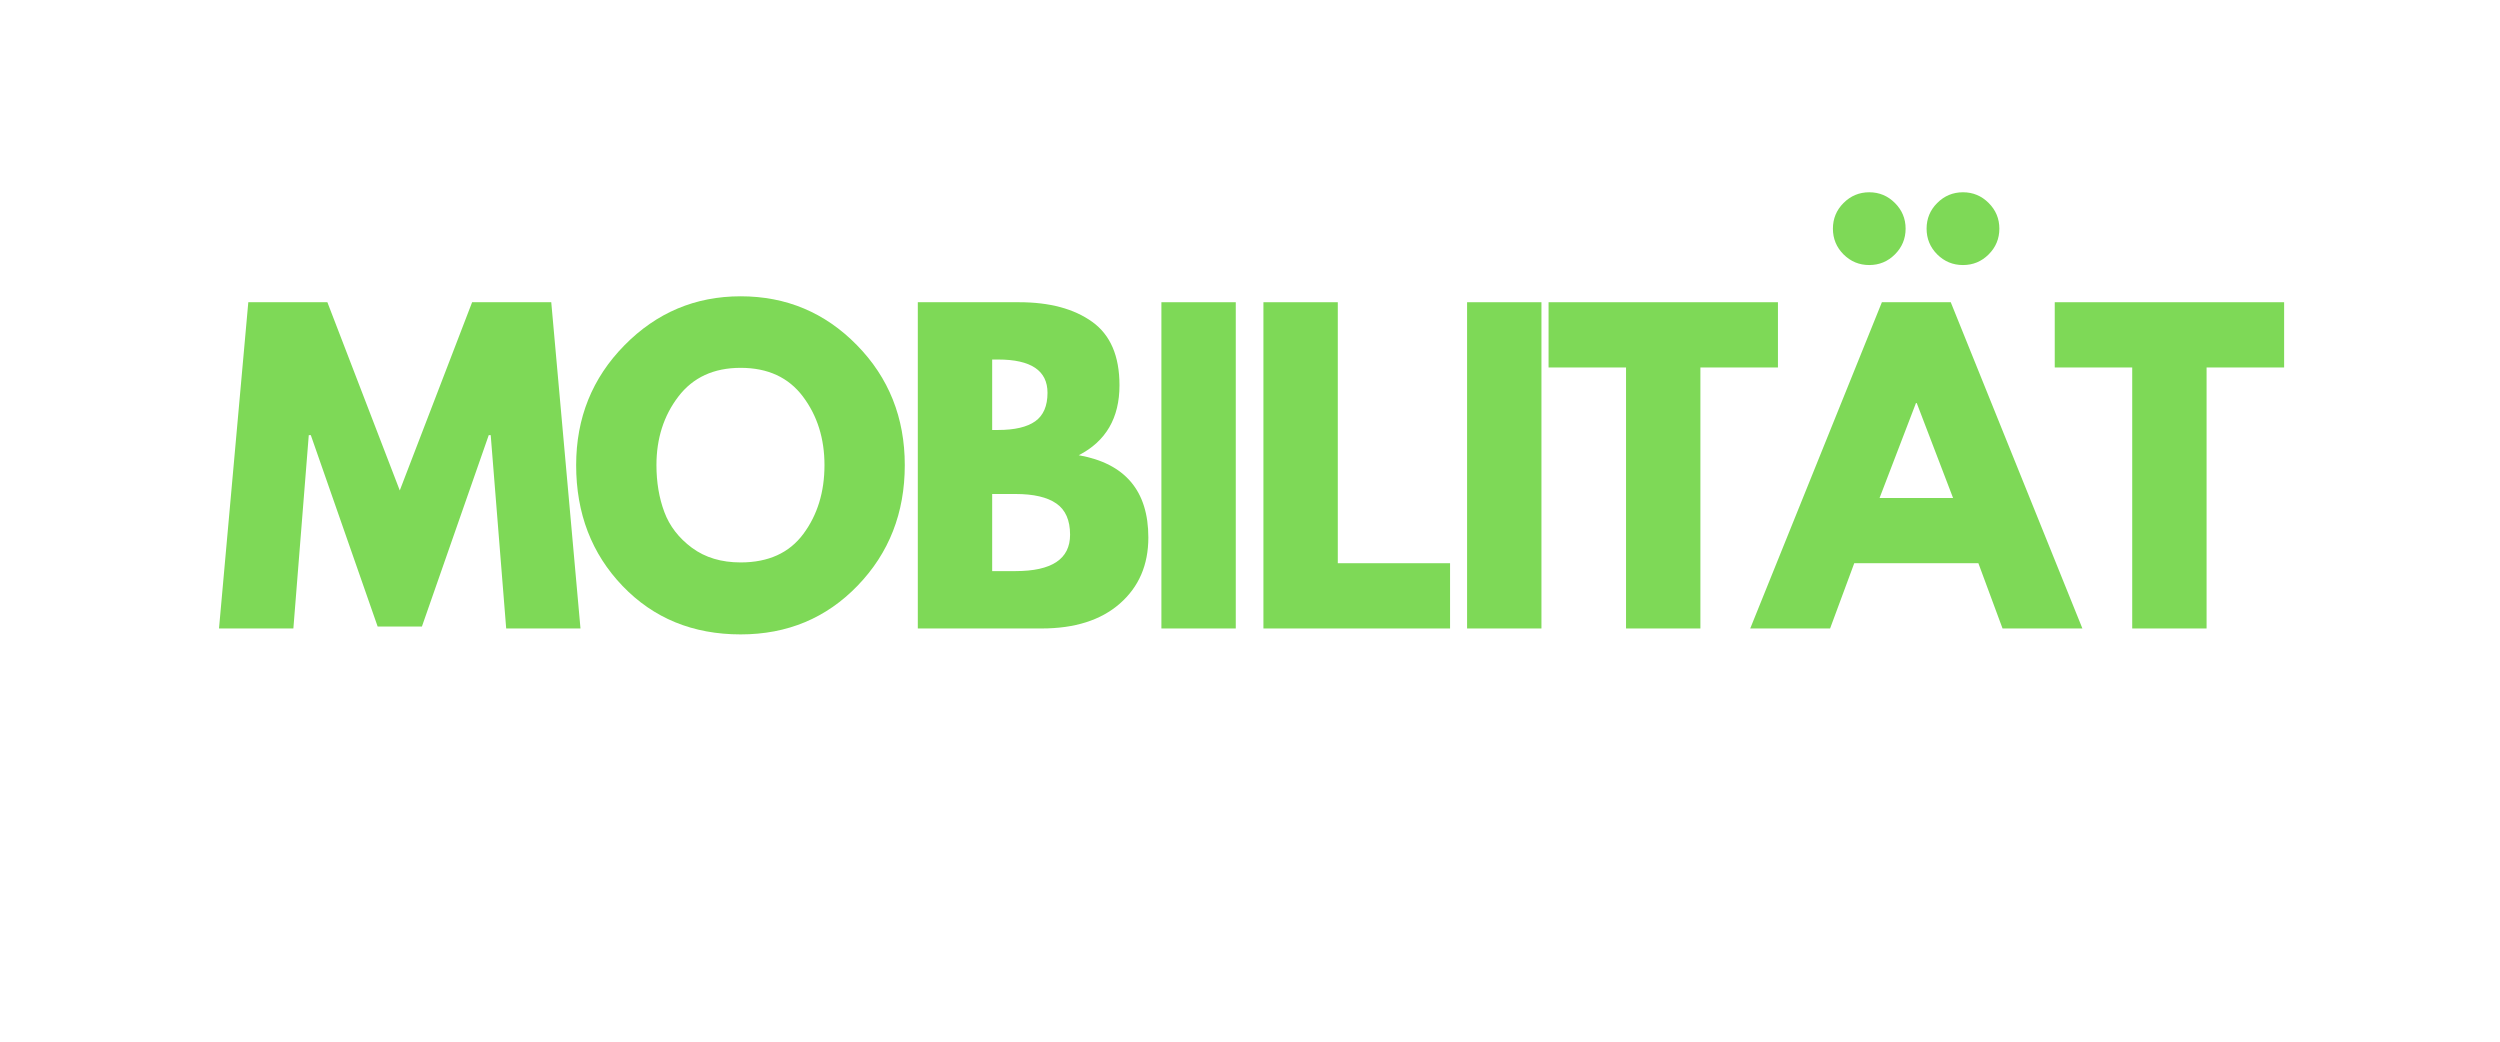 <?xml version="1.0" encoding="utf-8"?>
<svg xmlns="http://www.w3.org/2000/svg" height="300" preserveAspectRatio="xMidYMid meet" version="1.0" viewBox="0 0 540 225" width="720" zoomAndPan="magnify">
  <defs>
    <g/>
  </defs>
  <g fill="#7ed957" fill-opacity="1">
    <g transform="translate(45.946, 135.75)">
      <g>
        <path d="M 63.391 0 L 60.047 -41.766 L 59.625 -41.766 L 45.188 -0.422 L 35.625 -0.422 L 21.188 -41.766 L 20.75 -41.766 L 17.422 0 L 1.359 0 L 7.688 -70.469 L 24.766 -70.469 L 40.406 -29.812 L 56.031 -70.469 L 73.125 -70.469 L 79.438 0 Z M 63.391 0"/>
      </g>
    </g>
  </g>
  <g fill="#7ed957" fill-opacity="1">
    <g transform="translate(122.48, 135.75)">
      <g>
        <path d="M 1.969 -35.281 C 1.969 -45.469 5.441 -54.094 12.391 -61.156 C 19.336 -68.219 27.707 -71.75 37.5 -71.75 C 47.352 -71.75 55.723 -68.234 62.609 -61.203 C 69.504 -54.172 72.953 -45.531 72.953 -35.281 C 72.953 -24.969 69.562 -16.297 62.781 -9.266 C 56.008 -2.234 47.582 1.281 37.5 1.281 C 27.188 1.281 18.688 -2.203 12 -9.172 C 5.312 -16.148 1.969 -24.852 1.969 -35.281 Z M 19.312 -35.281 C 19.312 -31.582 19.879 -28.207 21.016 -25.156 C 22.148 -22.113 24.141 -19.535 26.984 -17.422 C 29.836 -15.316 33.344 -14.266 37.5 -14.266 C 43.477 -14.266 47.988 -16.312 51.031 -20.406 C 54.082 -24.508 55.609 -29.469 55.609 -35.281 C 55.609 -41.031 54.055 -45.969 50.953 -50.094 C 47.848 -54.227 43.363 -56.297 37.5 -56.297 C 31.688 -56.297 27.203 -54.227 24.047 -50.094 C 20.891 -45.969 19.312 -41.031 19.312 -35.281 Z M 19.312 -35.281"/>
      </g>
    </g>
  </g>
  <g fill="#7ed957" fill-opacity="1">
    <g transform="translate(193.121, 135.75)">
      <g>
        <path d="M 5.125 -70.469 L 27 -70.469 C 33.602 -70.469 38.867 -69.055 42.797 -66.234 C 46.723 -63.422 48.688 -58.852 48.688 -52.531 C 48.688 -45.469 45.754 -40.43 39.891 -37.422 C 49.91 -35.648 54.922 -29.723 54.922 -19.641 C 54.922 -13.723 52.867 -8.969 48.766 -5.375 C 44.672 -1.789 39.035 0 31.859 0 L 5.125 0 Z M 21.188 -42.875 L 22.469 -42.875 C 26.051 -42.875 28.723 -43.5 30.484 -44.75 C 32.254 -46.008 33.141 -48.062 33.141 -50.906 C 33.141 -55.695 29.582 -58.094 22.469 -58.094 L 21.188 -58.094 Z M 21.188 -12.391 L 26.219 -12.391 C 34.082 -12.391 38.016 -15.008 38.016 -20.25 C 38.016 -23.375 37.031 -25.617 35.062 -26.984 C 33.102 -28.359 30.156 -29.047 26.219 -29.047 L 21.188 -29.047 Z M 21.188 -12.391"/>
      </g>
    </g>
  </g>
  <g fill="#7ed957" fill-opacity="1">
    <g transform="translate(245.738, 135.75)">
      <g>
        <path d="M 21.188 -70.469 L 21.188 0 L 5.125 0 L 5.125 -70.469 Z M 21.188 -70.469"/>
      </g>
    </g>
  </g>
  <g fill="#7ed957" fill-opacity="1">
    <g transform="translate(267.775, 135.75)">
      <g>
        <path d="M 21.188 -70.469 L 21.188 -14.094 L 45.438 -14.094 L 45.438 0 L 5.125 0 L 5.125 -70.469 Z M 21.188 -70.469"/>
      </g>
    </g>
  </g>
  <g fill="#7ed957" fill-opacity="1">
    <g transform="translate(311.765, 135.75)">
      <g>
        <path d="M 21.188 -70.469 L 21.188 0 L 5.125 0 L 5.125 -70.469 Z M 21.188 -70.469"/>
      </g>
    </g>
  </g>
  <g fill="#7ed957" fill-opacity="1">
    <g transform="translate(333.802, 135.75)">
      <g>
        <path d="M 0.688 -56.375 L 0.688 -70.469 L 50.234 -70.469 L 50.234 -56.375 L 33.484 -56.375 L 33.484 0 L 17.422 0 L 17.422 -56.375 Z M 0.688 -56.375"/>
      </g>
    </g>
  </g>
  <g fill="#7ed957" fill-opacity="1">
    <g transform="translate(380.44, 135.75)">
      <g>
        <path d="M 17.766 -91.906 C 19.305 -93.445 21.156 -94.219 23.312 -94.219 C 25.477 -94.219 27.328 -93.445 28.859 -91.906 C 30.398 -90.375 31.172 -88.523 31.172 -86.359 C 31.172 -84.191 30.398 -82.336 28.859 -80.797 C 27.328 -79.266 25.477 -78.5 23.312 -78.5 C 21.156 -78.5 19.305 -79.266 17.766 -80.797 C 16.234 -82.336 15.469 -84.191 15.469 -86.359 C 15.469 -88.523 16.234 -90.375 17.766 -91.906 Z M 38 -91.906 C 39.539 -93.445 41.395 -94.219 43.562 -94.219 C 45.727 -94.219 47.578 -93.445 49.109 -91.906 C 50.648 -90.375 51.422 -88.523 51.422 -86.359 C 51.422 -84.191 50.648 -82.336 49.109 -80.797 C 47.578 -79.266 45.727 -78.5 43.562 -78.5 C 41.395 -78.5 39.539 -79.266 38 -80.797 C 36.469 -82.336 35.703 -84.191 35.703 -86.359 C 35.703 -88.523 36.469 -90.375 38 -91.906 Z M 40.922 -70.469 L 69.359 0 L 52.109 0 L 46.891 -14.094 L 20.078 -14.094 L 14.859 0 L -2.391 0 L 26.047 -70.469 Z M 41.422 -28.188 L 33.578 -48.688 L 33.406 -48.688 L 25.547 -28.188 Z M 41.422 -28.188"/>
      </g>
    </g>
  </g>
  <g fill="#7ed957" fill-opacity="1">
    <g transform="translate(443.137, 135.75)">
      <g>
        <path d="M 0.688 -56.375 L 0.688 -70.469 L 50.234 -70.469 L 50.234 -56.375 L 33.484 -56.375 L 33.484 0 L 17.422 0 L 17.422 -56.375 Z M 0.688 -56.375"/>
      </g>
    </g>
  </g>
</svg>